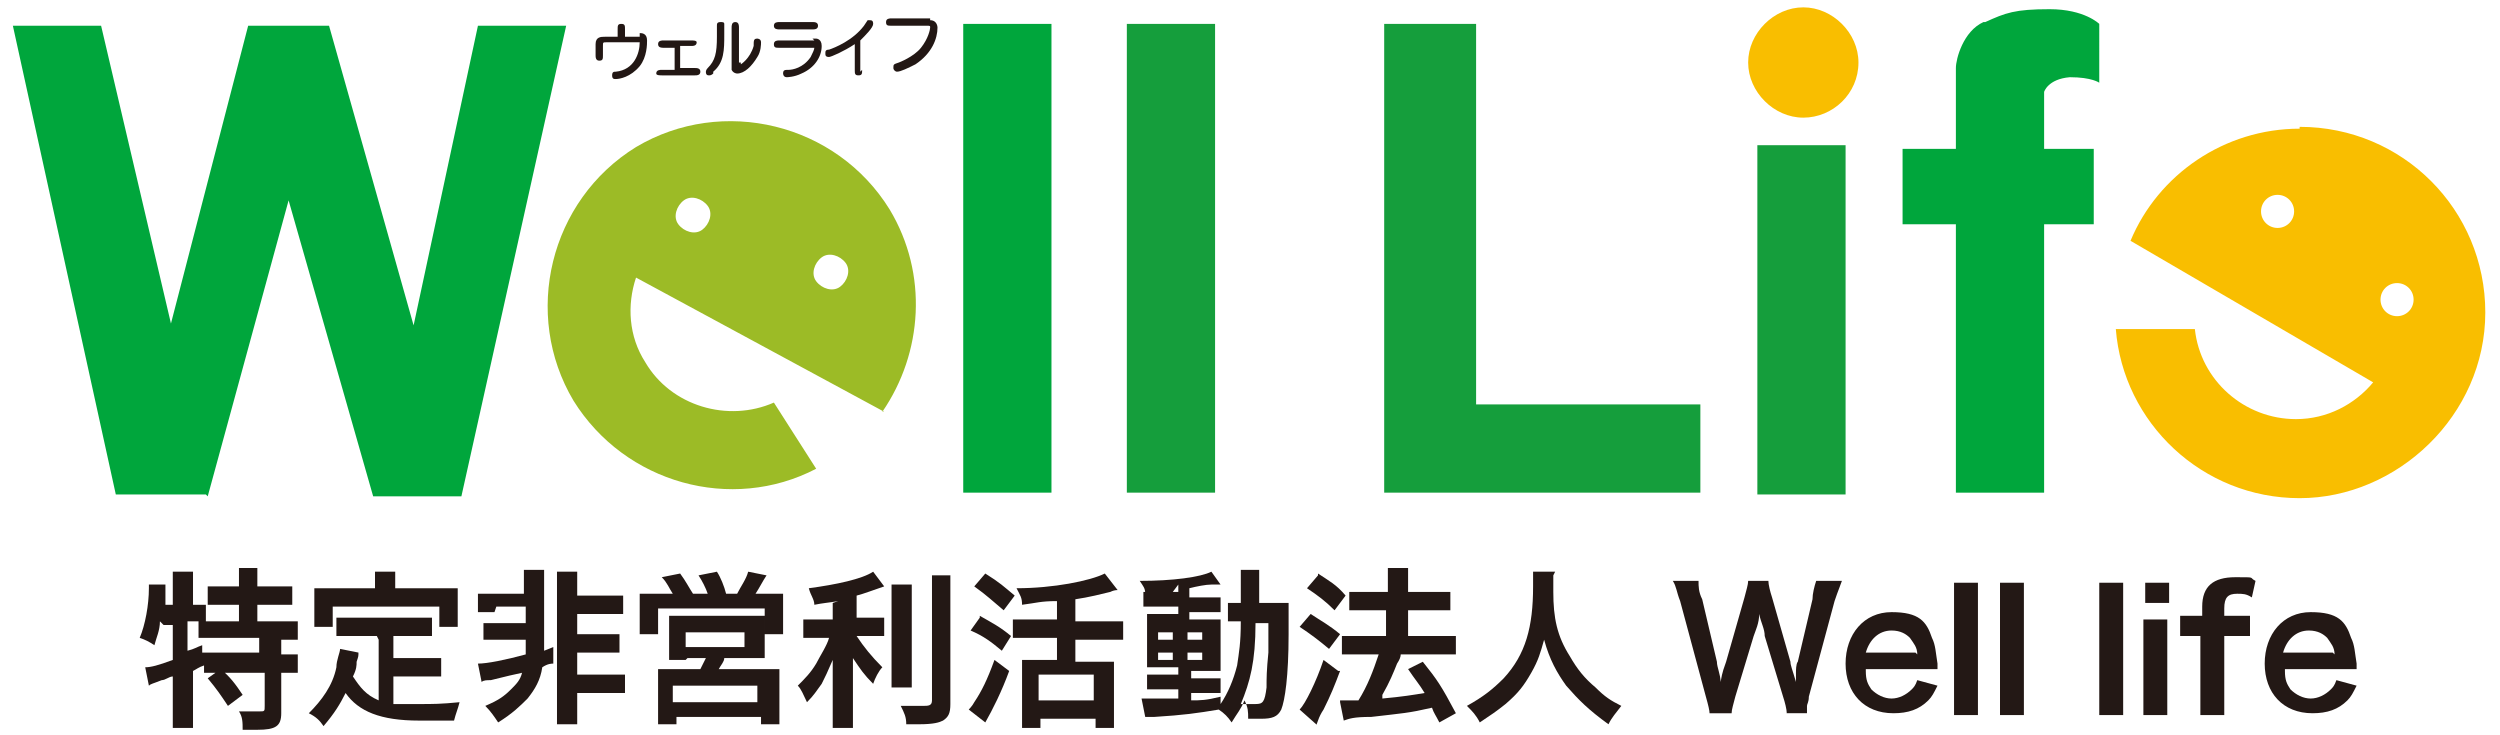 <?xml version="1.0" encoding="UTF-8"?>
<svg id="_レイヤー_1" data-name="レイヤー 1" xmlns="http://www.w3.org/2000/svg" width="136" height="40" version="1.1" viewBox="0 0 136 40">
  <defs>
    <style>
      .cls-1 {
        fill: #9cbb26;
      }

      .cls-1, .cls-2, .cls-3, .cls-4, .cls-5, .cls-6 {
        stroke-width: 0px;
      }

      .cls-1, .cls-2, .cls-5, .cls-6 {
        fill-rule: evenodd;
      }

      .cls-2 {
        fill: #00a63c;
      }

      .cls-3 {
        fill: #221714;
      }

      .cls-4 {
        fill: #231815;
      }

      .cls-5 {
        fill: #f9be00;
      }

      .cls-6 {
        fill: #159e3c;
      }
    </style>
  </defs>
  <path class="cls-2" d="M107.9,1.2c-1.1.5-1.5,2-1.5,2.5v4.4h-2.9v4.1h2.9v14.6h4.8v-14.6h2.7v-4.1h-2.7v-3.1s.2-.7,1.4-.8c1.2,0,1.6.3,1.6.3V1.3s-.8-.8-2.7-.8-2.4.2-3.5.7Z"/>
  <path class="cls-2" d="M11.2,26.9h-4.9L.7,1.4h4.8l3.8,16.2L13.5,1.4h4.4l4.6,16.3L26,1.4h4.8l-5.7,25.6h-4.8l-4.6-16.1-4.4,16.1Z"/>
  <path class="cls-2" d="M52.4,1.3v25.5h4.8V1.3h-4.8Z"/>
  <path class="cls-6" d="M61.3,1.3v25.5h4.8V1.3h-4.8Z"/>
  <path class="cls-6" d="M75.3,1.3v25.5h17.2v-4.8h-12.2V1.3h-5Z"/>
  <path class="cls-6" d="M95.6,7.9v19h4.8V7.9h-4.8Z"/>
  <path class="cls-5" d="M101.1,3.4c0,1.7-1.4,3-3,3s-3-1.4-3-3,1.4-3,3-3,3,1.4,3,3Z"/>
  <g>
    <path class="cls-3" d="M34.8,1.8c.1,0,.4,0,.4.4,0,.2,0,.9-.4,1.4-.5.6-1.1.7-1.3.7-.1,0-.2,0-.2-.2,0-.2.1-.2.2-.2,1-.1,1.3-1,1.3-1.6,0,0,0,0-.1,0h-1.7c-.2,0-.2,0-.2.2v.5c0,.2,0,.3-.2.3-.2,0-.2-.2-.2-.3v-.6c0-.4.3-.4.5-.4h.7s0-.4,0-.4c0-.2,0-.3.2-.3.2,0,.2.1.2.3v.4s.8,0,.8,0Z"/>
    <path class="cls-3" d="M37.1,3.7h.7c.1,0,.3,0,.3.2,0,.2-.2.2-.3.2h-1.8c-.1,0-.3,0-.3-.1,0-.2.2-.2.3-.2h.7s0-1.2,0-1.2h-.6c-.1,0-.3,0-.3-.2,0-.2.2-.2.3-.2h1.5c.1,0,.3,0,.3.1,0,.2-.2.2-.3.2h-.6s0,1.2,0,1.2Z"/>
    <path class="cls-3" d="M38.8,4c0,0-.1.1-.2.1-.1,0-.2,0-.2-.2,0,0,0-.1.1-.2.4-.4.5-.8.5-1.7,0,0,0-.5,0-.6s0-.2.2-.2c.1,0,.2,0,.2.1,0,0,0,.5,0,.6,0,.8,0,1.5-.6,2ZM40.3,3.4c0,0,0,.1,0,.1,0,0,.5-.3.7-1,0-.3,0-.4.2-.4,0,0,.2,0,.2.2,0,.1,0,.5-.2.8-.3.5-.7.9-1.1.9,0,0-.2,0-.3-.2,0,0,0,0,0-.2V1.5c0-.1,0-.3.2-.3.2,0,.2.2.2.3v1.9Z"/>
    <path class="cls-3" d="M44.2,2.1c.1,0,.2,0,.2,0,0,0,.3,0,.3.4,0,.6-.4,1.2-1.1,1.5-.4.2-.8.2-.8.2-.2,0-.2-.2-.2-.2,0-.2.1-.2.3-.2.2,0,.8-.1,1.2-.7.1-.2.2-.4.2-.5,0,0,0,0-.1,0h-1.8c-.2,0-.3,0-.3-.2,0-.2.2-.2.3-.2h1.9ZM42.4,1.6c-.1,0-.3,0-.3-.2,0-.2.2-.2.3-.2h1.8c.1,0,.3,0,.3.2,0,.2-.2.2-.3.2h-1.8Z"/>
    <path class="cls-3" d="M46.9,3.8c0,.2,0,.3-.2.3-.2,0-.2-.1-.2-.3v-1.4c-.6.4-1.3.7-1.4.7-.2,0-.2-.1-.2-.2,0-.1,0-.2.2-.2.3-.1,1.3-.5,1.9-1.3,0,0,.2-.3.2-.3,0,0,0,0,.1,0,.1,0,.2,0,.2.2,0,.2-.4.6-.7.9v1.7Z"/>
    <path class="cls-3" d="M50.6,1.1c.4,0,.4.4.4.4,0,.6-.3,1.4-1.2,2-.4.2-.8.4-1,.4-.1,0-.2-.1-.2-.2,0-.2,0-.2.3-.3,0,0,.8-.3,1.2-.8.4-.5.5-1,.5-1.1,0-.1,0-.1-.2-.1h-1.9c-.2,0-.3,0-.3-.2,0-.2.2-.2.3-.2h2.1Z"/>
  </g>
  <path class="cls-5" d="M125.1,7c-4.1,0-7.7,2.5-9.2,6.1l13.2,7.7c-1,1.2-2.5,2-4.2,2-2.8,0-5.2-2.1-5.5-4.9h-4.3c.4,5.1,4.7,9.2,10,9.2s10.1-4.5,10.1-10.1-4.5-10.1-10.1-10.1ZM123.9,12.4c-.5,0-.9-.4-.9-.9s.4-.9.9-.9.9.4.9.9-.4.9-.9.9ZM130.4,17.2c-.5,0-.9-.4-.9-.9s.4-.9.9-.9.9.4.9.9-.4.9-.9.9Z"/>
  <path class="cls-1" d="M48,22.4c2.2-3.2,2.5-7.5.4-11-2.9-4.7-9.1-6.2-13.8-3.4-4.7,2.9-6.2,9.1-3.4,13.8,2.8,4.5,8.6,6.1,13.2,3.7l-2.3-3.6c-2.5,1.1-5.6.2-7-2.2-.9-1.4-1-3.1-.5-4.6l13.5,7.3ZM44.7,14c.4-.3,1-.1,1.3.3.3.4.1,1-.3,1.3-.4.3-1,.1-1.3-.3-.3-.4-.1-1,.3-1.3ZM37.2,10.9c.4-.3,1-.1,1.3.3.3.4.1,1-.3,1.3-.4.3-1,.1-1.3-.3-.3-.4-.1-1,.3-1.3Z"/>
  <g>
    <path class="cls-4" d="M8.7,33.8c0,.5-.2.9-.3,1.3-.3-.2-.5-.3-.8-.4.3-.7.5-1.8.5-2.7s0-.1,0-.2h.9c0,.3,0,.3,0,.6h0c0,.1,0,.5,0,.5h.4v-1.1c0-.3,0-.5,0-.7h1.1c0,.2,0,.4,0,.7v1.1h0c.3,0,.5,0,.7,0v.9c.3,0,.5,0,.8,0h1v-.9h-.8c-.4,0-.7,0-.9,0v-1c.3,0,.5,0,.9,0h.8v-.3c0-.3,0-.5,0-.7h1c0,.2,0,.4,0,.7v.3h1c.4,0,.7,0,.9,0v1c-.3,0-.6,0-.9,0h-1v.9h1.2c.5,0,.8,0,1,0v1c-.3,0-.6,0-.9,0h0v.8h0c.4,0,.7,0,.9,0v1c-.3,0-.5,0-.9,0h0v2.2c0,.7-.3.9-1.3.9s-.5,0-.8,0c0-.4,0-.7-.2-1,.5,0,.8,0,1.1,0s.3,0,.3-.3v-1.8h-2.4c-.4,0-.6,0-.9,0v-.4c-.3.1-.4.2-.6.3v2.1c0,.4,0,.7,0,1h-1.1c0-.2,0-.6,0-1v-1.8c-.2,0-.4.2-.6.2-.5.2-.6.2-.7.3l-.2-1c.3,0,.7-.1,1.5-.4v-1.9h-.5ZM10.2,35.4c.4-.1.5-.2.8-.3v.4c.2,0,.5,0,.9,0h2.2v-.8h-2.3c-.5,0-.7,0-1,0v-.9c-.2,0-.3,0-.5,0h-.1v1.5ZM12,36.4c.5.4.8.8,1.2,1.4l-.8.6c-.4-.6-.6-.9-1.1-1.5l.7-.5Z"/>
    <path class="cls-4" d="M20.5,34.6h-1.3c-.4,0-.6,0-.9,0v-1c.2,0,.5,0,.9,0h3.4c.4,0,.7,0,.9,0v1c-.3,0-.5,0-.9,0h-1.2v1.2h1.7c.4,0,.6,0,.9,0v1c-.3,0-.5,0-.9,0h-1.7v1.5c.4,0,.9,0,1.5,0s1.1,0,2.1-.1c-.1.4-.2.6-.3,1-.7,0-1.2,0-1.9,0-2.1,0-3.3-.5-4-1.5-.3.6-.6,1.1-1.2,1.8-.2-.3-.4-.5-.8-.7.7-.7,1.3-1.5,1.5-2.5,0-.4.2-.8.2-1l1,.2c0,.2,0,.2-.1.5,0,.2,0,.4-.2.8.4.6.7,1,1.4,1.3v-3.3ZM20.4,31.7c0-.2,0-.4,0-.6h1.1c0,.2,0,.3,0,.6v.3h2.4c.4,0,.7,0,1,0,0,.2,0,.4,0,.7v.7c0,.3,0,.5,0,.7h-1v-1.1h-5.8v1.1h-1c0-.2,0-.4,0-.7v-.7c0-.2,0-.5,0-.7.3,0,.6,0,1,0h2.3v-.3Z"/>
    <path class="cls-4" d="M26.9,33.3c-.5,0-.7,0-.9,0v-1c.2,0,.5,0,.9,0h1.6v-.3c0-.4,0-.7,0-1h1.1c0,.2,0,.4,0,1v2.4c0,.3,0,.7,0,1l.5-.2v.9c-.1,0-.3,0-.6.2-.1.7-.4,1.2-.8,1.7-.4.4-.8.8-1.6,1.3-.2-.3-.4-.6-.7-.9.7-.3,1-.5,1.4-.9.3-.3.5-.5.6-.9q-.5.1-1.7.4c-.2,0-.4,0-.5.1l-.2-1c.5,0,1.5-.2,2.6-.5,0-.3,0-.5,0-.8h-1.4c-.4,0-.7,0-.9,0v-.9c.2,0,.4,0,.9,0h1.4v-.9h-1.6ZM31.4,38.3c0,.6,0,.8,0,1.1h-1.1c0-.3,0-.5,0-1.1v-6.1c0-.5,0-.8,0-1.1h1.1c0,.3,0,.5,0,1.1v.2h1.6c.5,0,.7,0,.9,0v1c-.2,0-.5,0-.9,0h-1.6v1.1h1.4c.5,0,.7,0,.9,0v1c-.2,0-.5,0-.9,0h-1.4v1.2h1.7c.5,0,.7,0,.9,0v1c-.3,0-.5,0-.9,0h-1.7v.9Z"/>
    <path class="cls-4" d="M36.6,32.3c-.2-.3-.3-.6-.6-.9l1-.2c.3.4.5.8.7,1.1h.8c-.1-.3-.3-.7-.5-1l1-.2c.2.3.4.8.5,1.2h.6c.2-.4.5-.8.6-1.2l1,.2c-.2.3-.4.7-.6,1h.5c.5,0,.7,0,1,0,0,.2,0,.4,0,.8v.7c0,.3,0,.5,0,.7h-1v-1.4h-5.8v1.4h-1c0-.2,0-.5,0-.7v-.7c0-.3,0-.5,0-.8.3,0,.5,0,1,0h.6ZM37.3,35.9c-.5,0-.7,0-.9,0,0-.2,0-.4,0-.8v-.9c0-.3,0-.5,0-.7.2,0,.4,0,.7,0h3.8c.3,0,.5,0,.7,0,0,.1,0,.4,0,.7v.8c0,.5,0,.6,0,.8-.3,0-.5,0-.9,0h-1.3c0,.2-.2.4-.3.6h2.4c.4,0,.6,0,.9,0,0,.2,0,.4,0,.9v1.2c0,.4,0,.6,0,.9h-1v-.4h-4.6v.4h-1c0-.3,0-.6,0-.9v-1.2c0-.4,0-.6,0-.9.2,0,.5,0,.8,0h1.5c.1-.2.2-.4.3-.6h-1ZM36.6,38.2h4.6v-.9h-4.6v.9ZM37.3,35.2h3.2v-.8h-3.2v.8Z"/>
    <path class="cls-4" d="M45.6,32.7c-.6.1-.8.1-1.3.2,0-.3-.2-.5-.3-.9,1.5-.2,2.9-.5,3.5-.9l.6.8c-.6.2-1.1.4-1.5.5v1.2h.7c.3,0,.5,0,.8,0v1c-.2,0-.4,0-.8,0h-.7c.4.6.8,1.1,1.4,1.7-.2.2-.4.6-.5.9-.5-.5-.7-.8-1.1-1.4,0,.3,0,.7,0,1.1v1.6c0,.6,0,.8,0,1.1h-1.1c0-.3,0-.6,0-1.1v-1.5c0-.4,0-.8,0-1.1-.3.7-.4.9-.6,1.3-.3.4-.4.6-.8,1-.2-.4-.3-.7-.5-.9.4-.4.7-.7,1-1.2.2-.4.6-1,.7-1.4h-.6c-.4,0-.6,0-.8,0v-1c.2,0,.4,0,.8,0h.8v-.9ZM49.6,31.8c0,.3,0,.6,0,1.1v3.4c0,.6,0,.8,0,1.1h-1.1c0-.3,0-.5,0-1.1v-3.4c0-.5,0-.8,0-1.1h1.1ZM51.7,31.3c0,.4,0,.7,0,1.2v5.8c0,.5-.1.7-.4.9-.2.1-.5.2-1.3.2s-.4,0-.7,0c0-.4-.1-.6-.3-1,.5,0,.9,0,1.2,0s.5,0,.5-.3v-5.6c0-.5,0-.8,0-1.2h1.1Z"/>
    <path class="cls-4" d="M53.3,33.5c.7.4,1.1.6,1.7,1.1l-.5.8c-.6-.5-1-.8-1.7-1.1l.5-.7ZM54.9,36.5c-.4,1.1-.9,2.1-1.3,2.8l-.9-.7c0,0,.2-.2.3-.4.4-.6.7-1.2,1.1-2.3l.8.6ZM53.6,31.2c.8.5,1,.7,1.6,1.2l-.6.8c-.6-.5-.9-.8-1.6-1.3l.6-.7ZM57.5,32.7c-.9,0-1.1.1-1.9.2,0-.4-.1-.5-.3-.9,2,0,4-.4,4.8-.8l.7.9q-.2,0-.4.1c-.4.1-1.2.3-1.9.4v1.2h1.6c.4,0,.7,0,1,0v1c-.3,0-.6,0-1,0h-1.6v1.2h1.4c.3,0,.5,0,.7,0,0,.2,0,.5,0,.8v1.9c0,.4,0,.7,0,.9h-1v-.5h-3v.5h-1c0-.2,0-.6,0-.9v-2c0-.3,0-.5,0-.8.2,0,.4,0,.7,0h1.2v-1.2h-1.4c-.4,0-.7,0-1,0v-1c.3,0,.6,0,1,0h1.4v-1.1ZM56.5,38.1h3v-1.4h-3v1.4Z"/>
    <path class="cls-4" d="M63.8,32.2c-.6,0-.9,0-1.5.1,0-.3-.1-.4-.3-.7,1.8,0,3.3-.2,3.9-.5l.5.7c0,0-.4,0-.5,0-.3,0-.8.1-1.2.2v.5h.9c.4,0,.6,0,.8,0v.8c-.1,0-.3,0-.6,0h-1.1v.4h.9c.4,0,.6,0,.8,0,0,.2,0,.3,0,.8v1.2c0,.4,0,.7,0,.8-.2,0-.4,0-.8,0h-.8v.4h.8c.4,0,.6,0,.8,0v.8c-.2,0-.3,0-.6,0h-1v.4c.5,0,.8,0,1.6-.2v.4c.4-.6.7-1.3.9-2.1.1-.7.2-1.2.2-2.4-.4,0-.5,0-.7,0v-1c.2,0,.3,0,.6,0h.1c0-.2,0-.4,0-.7,0-.7,0-.9,0-1.1h1q0,.2,0,1.8h.8c.4,0,.6,0,.8,0,0,.3,0,.4,0,1.7,0,2.3-.2,3.6-.4,4.1-.2.4-.5.5-1.1.5s-.6,0-.7,0c0-.4,0-.6-.2-1-.2.5-.4.7-.7,1.2-.2-.3-.4-.5-.7-.7-1.2.2-1.9.3-3.5.4-.2,0-.3,0-.5,0l-.2-1c.2,0,.3,0,.5,0,.4,0,.6,0,1.5,0v-.5h-.9c-.3,0-.6,0-.8,0v-.8c.3,0,.4,0,.8,0h.9v-.4h-.8c-.4,0-.6,0-.9,0,0-.2,0-.4,0-.9v-1.2c0-.4,0-.6,0-.8.3,0,.5,0,.9,0h.8v-.4h-1.1c-.4,0-.6,0-.8,0v-.8c.2,0,.5,0,.8,0h1.1v-.4ZM63,34.4v.4h.8v-.4h-.8ZM63,35.5v.4h.8v-.4h-.8ZM64.6,34.8h.8v-.4h-.8v.4ZM64.6,35.9h.8v-.4h-.8v.4ZM68.3,33.9c0,2.1-.3,3.2-.8,4.4.5,0,.6,0,.8,0,.4,0,.5-.1.6-.9,0-.5,0-.9.1-1.9q0-.3,0-1c0-.3,0-.3,0-.6h-.7Z"/>
    <path class="cls-4" d="M71.3,33.4c.6.4,1,.6,1.6,1.1l-.6.8c-.6-.5-1-.8-1.6-1.2l.6-.7ZM72.9,36.5c-.3.8-.5,1.3-.9,2.1q-.2.3-.3.6t-.1.2l-.9-.8c.3-.3.9-1.5,1.3-2.7l.8.6ZM71.7,31.2c.6.4,1,.6,1.5,1.2l-.6.8c-.5-.5-.9-.8-1.5-1.2l.6-.7ZM72.9,38.1c.1,0,.2,0,.3,0,.1,0,.4,0,.7,0,.5-.8.8-1.6,1.1-2.5h-1c-.4,0-.7,0-1,0v-1c.3,0,.6,0,1,0h1.4v-1.4h-1.1c-.4,0-.7,0-.9,0v-1c.2,0,.5,0,1,0h1.1v-.4c0-.5,0-.7,0-.9h1.1c0,.3,0,.5,0,.9v.4h1.4c.4,0,.6,0,.9,0v1c-.3,0-.5,0-.9,0h-1.4v1.4h1.7c.4,0,.7,0,.9,0v1c-.3,0-.6,0-.9,0h-2.1q0,.2-.2.5c-.2.5-.4,1-.8,1.7v.2c1.1-.1,1.7-.2,2.3-.3-.3-.5-.5-.7-.9-1.3l.8-.4c.8,1,1,1.3,1.8,2.8l-.9.5c-.2-.4-.3-.5-.4-.8-1.3.3-1.6.3-3.3.5-1,0-1.2.1-1.5.2l-.2-1Z"/>
    <path class="cls-4" d="M84.5,31.3c0,.2,0,.6,0,.9,0,1.4.2,2.4.9,3.5.4.7.8,1.2,1.4,1.7.5.5.8.7,1.4,1-.3.4-.5.6-.7,1-1.1-.8-1.6-1.3-2.3-2.1-.5-.7-.9-1.4-1.2-2.5-.2.7-.3,1.1-.7,1.8-.4.7-.7,1.1-1.4,1.7-.5.4-.8.6-1.4,1-.2-.4-.4-.6-.7-.9.9-.5,1.4-.9,2-1.5,1.2-1.3,1.6-2.8,1.6-5s0-.5,0-.8h1.2Z"/>
    <path class="cls-4" d="M97.2,38.8c0-.2-.1-.6-.2-.9l-1-3.3c0-.4-.2-.7-.3-1.2,0,.5-.2.9-.3,1.2l-1,3.3c-.1.4-.2.7-.2.9h-1.2q0-.2-.2-.9l-1.4-5.2c-.2-.5-.2-.8-.4-1.1h1.4c0,.3,0,.6.2,1l.8,3.4c0,.3.2.7.2,1.1.1-.6.2-.8.3-1.1l1-3.5c.1-.4.2-.7.2-.9h1.1c0,.2.1.6.2.9l1,3.5c0,.2.1.4.3,1.1q0-.2,0-.5c0-.1,0-.5.1-.6l.8-3.4c0-.3.1-.7.2-1h1.4c-.1.3-.2.5-.4,1.1l-1.4,5.2c0,.3-.1.4-.1.5q0,.3,0,.4h-1.2Z"/>
    <path class="cls-4" d="M101.5,36.5c0,.5.1.7.3,1,.3.3.7.5,1.1.5s.8-.2,1.1-.5c.1-.1.2-.2.3-.5l1.1.3c-.2.4-.3.6-.5.8-.5.5-1.1.7-1.9.7-1.6,0-2.6-1.1-2.6-2.7s1-2.8,2.5-2.8,1.9.5,2.2,1.4c.2.4.2.8.3,1.4,0,0,0,0,0,.3h-3.9ZM104.3,35.6c0-.4-.2-.6-.4-.9-.2-.2-.5-.4-1-.4-.7,0-1.2.5-1.4,1.2h2.7Z"/>
    <path class="cls-4" d="M107.6,31.7c0,.4,0,.6,0,1.2v4.8c0,.5,0,.8,0,1.2h-1.3c0-.4,0-.6,0-1.2v-4.8c0-.5,0-.8,0-1.2h1.3Z"/>
    <path class="cls-4" d="M110.1,31.7c0,.4,0,.6,0,1.2v4.8c0,.5,0,.8,0,1.2h-1.3c0-.4,0-.6,0-1.2v-4.8c0-.5,0-.8,0-1.2h1.3Z"/>
    <path class="cls-4" d="M115.5,31.7c0,.4,0,.6,0,1.2v4.8c0,.5,0,.8,0,1.2h-1.3c0-.4,0-.6,0-1.2v-4.8c0-.5,0-.8,0-1.2h1.3Z"/>
    <path class="cls-4" d="M118,31.7v1.1h-1.3v-1.1h1.3ZM117.9,33.7c0,.3,0,.6,0,1.2v2.8c0,.5,0,.8,0,1.2h-1.3c0-.4,0-.7,0-1.2v-2.8c0-.5,0-.8,0-1.2h1.3Z"/>
    <path class="cls-4" d="M119.5,34.6c-.3,0-.6,0-.9,0v-1.1c.3,0,.5,0,.8,0h.4v-.5c0-1.1.6-1.6,1.8-1.6s.7,0,1.1.2l-.2.9c-.3-.2-.5-.2-.8-.2-.5,0-.7.2-.7.8v.4h.4c.4,0,.6,0,1,0v1.1c-.3,0-.6,0-1,0h-.4v3.1c0,.5,0,.8,0,1.2h-1.3c0-.4,0-.7,0-1.2v-3.1h-.4Z"/>
    <path class="cls-4" d="M124.3,36.5c0,.5.1.7.3,1,.3.3.7.5,1.1.5s.8-.2,1.1-.5c.1-.1.2-.2.3-.5l1.1.3c-.2.4-.3.6-.5.8-.5.5-1.1.7-1.9.7-1.6,0-2.6-1.1-2.6-2.7s1-2.8,2.5-2.8,1.9.5,2.2,1.4c.2.4.2.8.3,1.4,0,0,0,0,0,.3h-3.9ZM127,35.6c0-.4-.2-.6-.4-.9-.2-.2-.5-.4-1-.4-.7,0-1.2.5-1.4,1.2h2.7Z"/>
  </g>
</svg>
